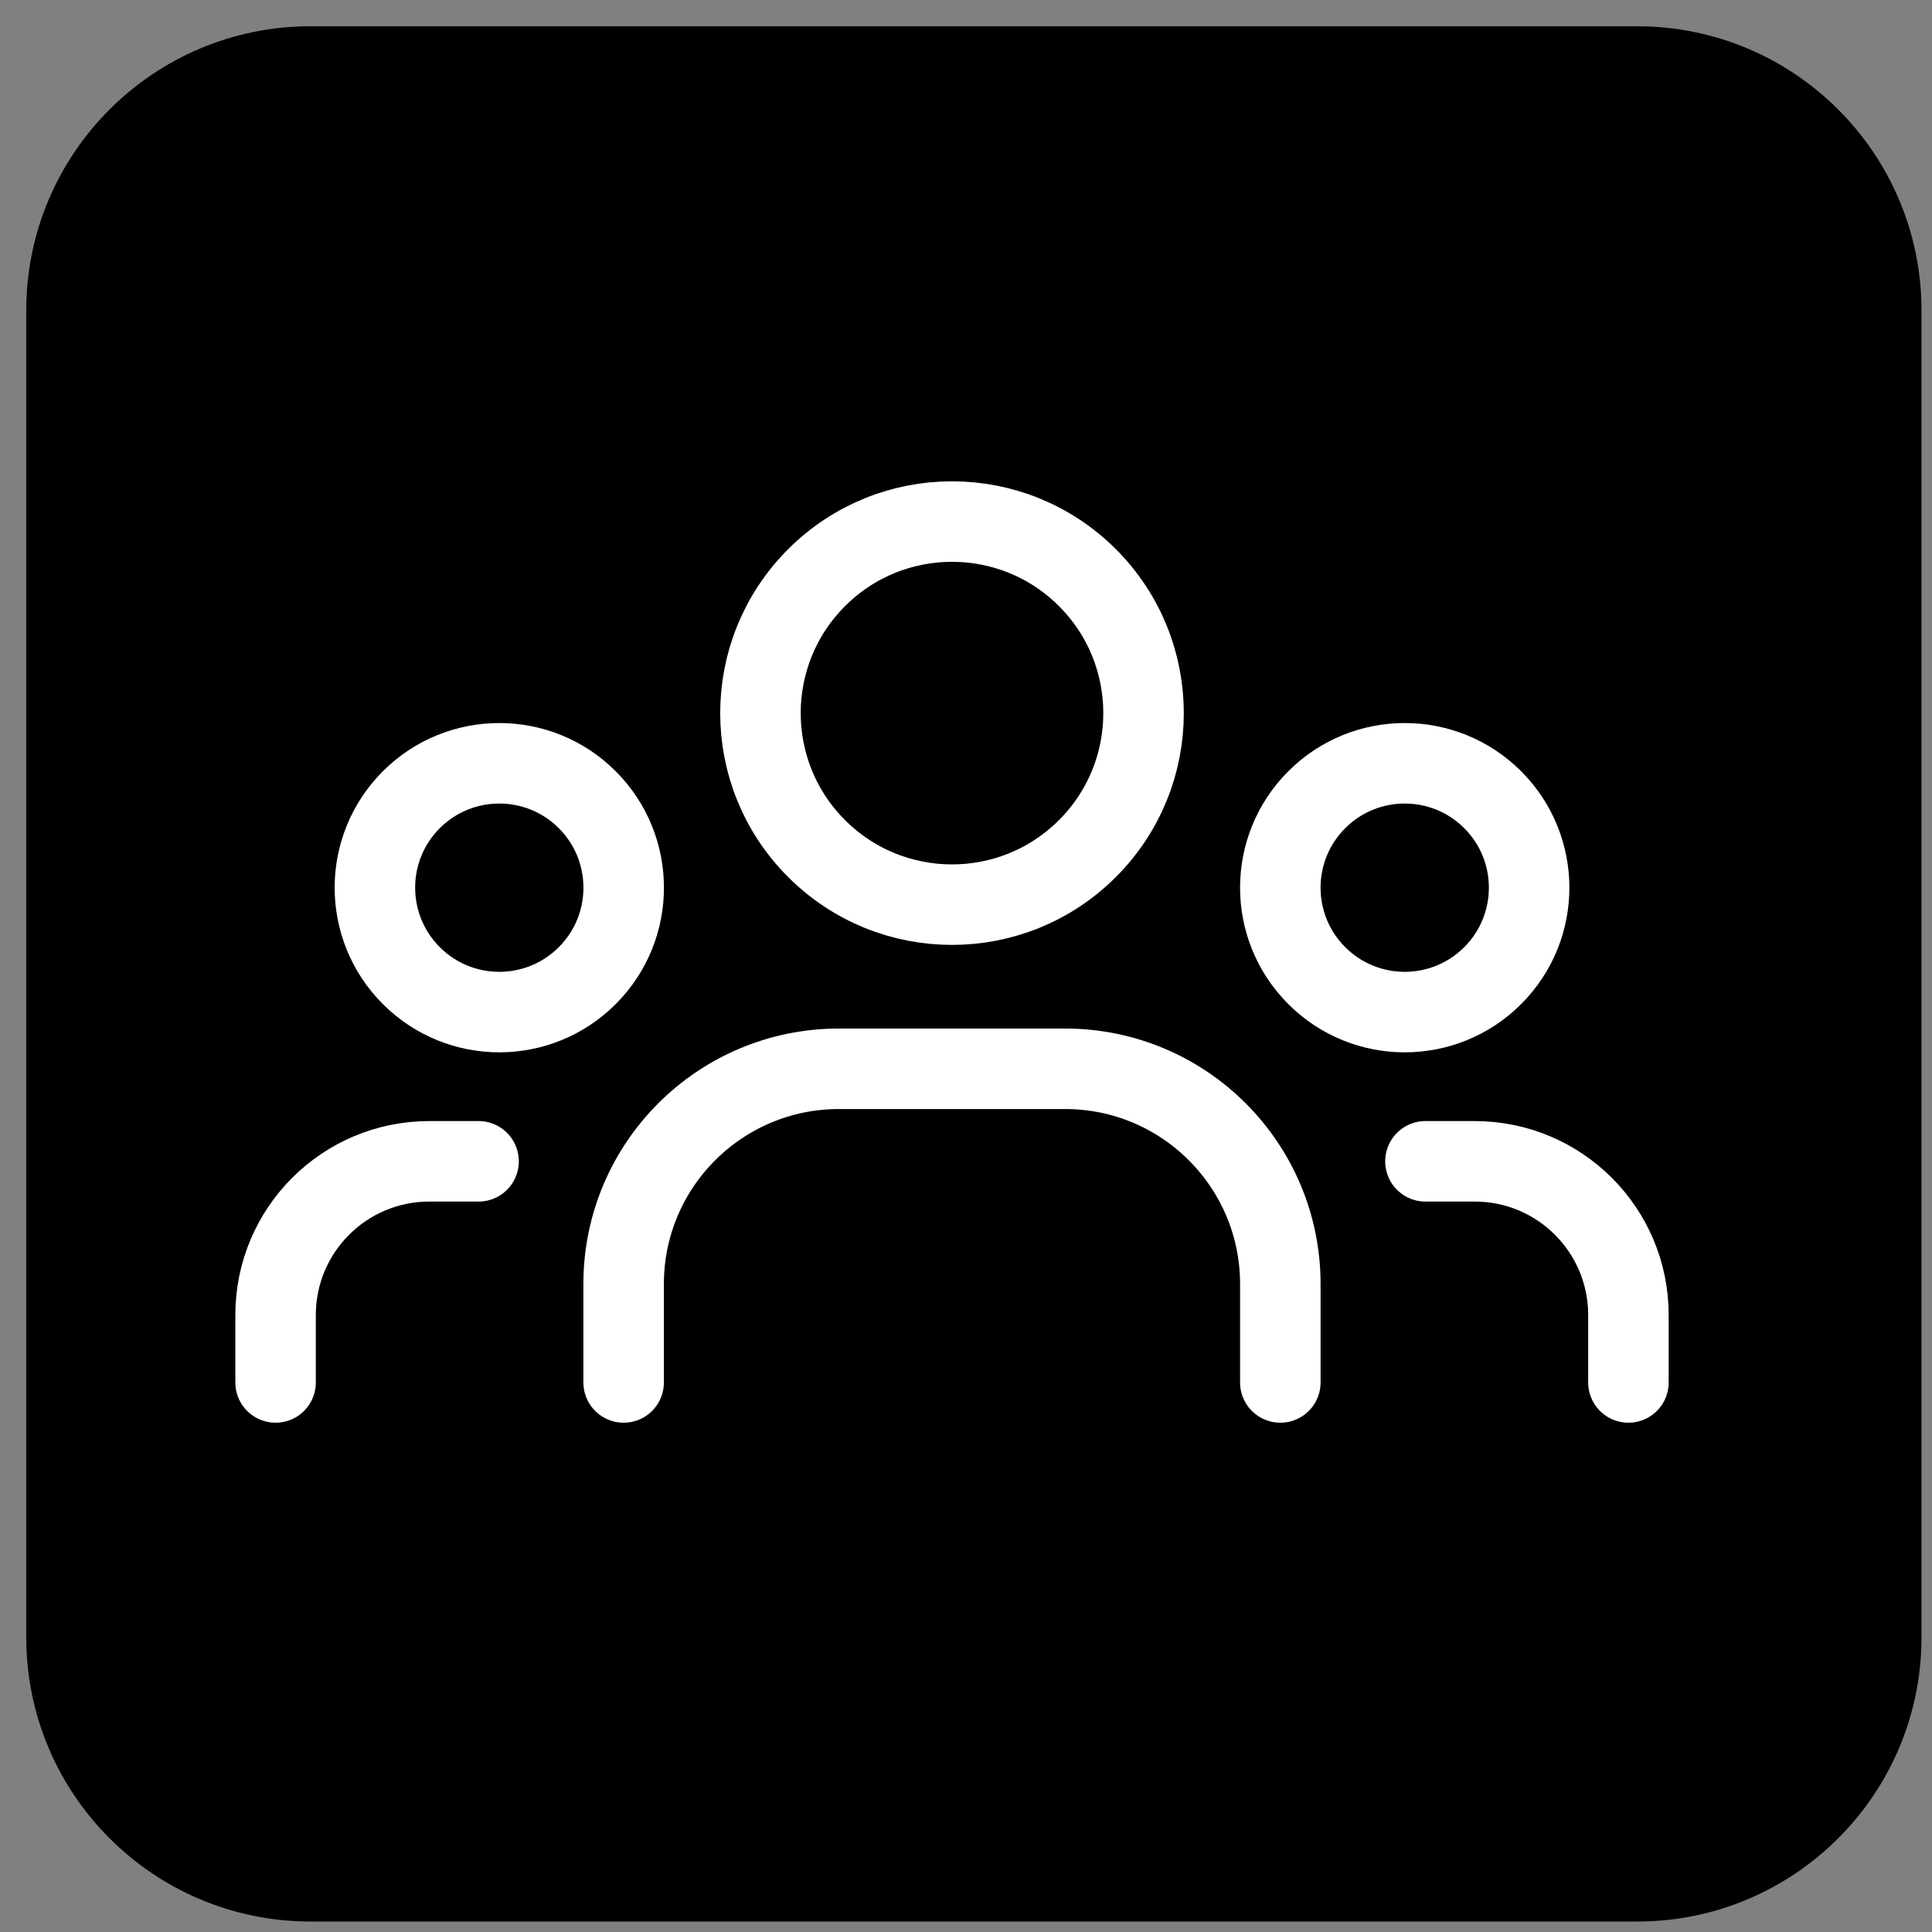 <?xml version="1.0" encoding="UTF-8"?> <svg xmlns="http://www.w3.org/2000/svg" width="72" height="72" viewBox="0 0 72 72" fill="none"><rect x="0" y="0" width="72" height="72" fill="#808080" stroke="none"/><g clip-path="url(#clip0_644_10033)"><path d="M61.014 0.979H11.572C5.721 0.979 0.978 5.722 0.978 11.573V61.015C0.978 66.866 5.721 71.61 11.572 71.61H61.014C66.865 71.61 71.609 66.866 71.609 61.015V11.573C71.609 5.722 66.865 0.979 61.014 0.979Z" fill="black"></path><path d="M55.628 29.803C57.439 31.614 57.439 34.549 55.628 36.359C53.818 38.17 50.882 38.17 49.072 36.359C47.261 34.549 47.261 31.614 49.072 29.803C50.882 27.993 53.818 27.993 55.628 29.803Z" stroke="white" stroke-width="3" stroke-linecap="round" stroke-linejoin="round"></path><path d="M40.526 21.528C43.314 24.316 43.314 28.835 40.526 31.623C37.738 34.411 33.218 34.411 30.431 31.623C27.643 28.836 27.643 24.316 30.431 21.528C33.218 18.74 37.738 18.74 40.526 21.528Z" stroke="white" stroke-width="3" stroke-linecap="round" stroke-linejoin="round"></path><path d="M21.885 29.803C23.696 31.614 23.696 34.549 21.885 36.359C20.075 38.17 17.14 38.17 15.329 36.359C13.519 34.549 13.519 31.614 15.329 29.803C17.14 27.993 20.075 27.993 21.885 29.803Z" stroke="white" stroke-width="3" stroke-linecap="round" stroke-linejoin="round"></path><path d="M60.687 51.52V49.008C60.687 45.844 58.123 43.279 54.958 43.279H53.122" stroke="white" stroke-width="3" stroke-linecap="round" stroke-linejoin="round"></path><path d="M10.27 51.52V49.008C10.27 45.844 12.834 43.279 15.999 43.279H17.835" stroke="white" stroke-width="3" stroke-linecap="round" stroke-linejoin="round"></path><path d="M47.714 51.52V47.852C47.714 43.422 44.123 39.831 39.693 39.831H31.262C26.832 39.831 23.241 43.422 23.241 47.852V51.52" stroke="white" stroke-width="3" stroke-linecap="round" stroke-linejoin="round"></path></g><defs><clipPath id="clip0_644_10033"><rect width="71" height="71" fill="white" transform="translate(0.979 0.979)"></rect></clipPath></defs></svg> 